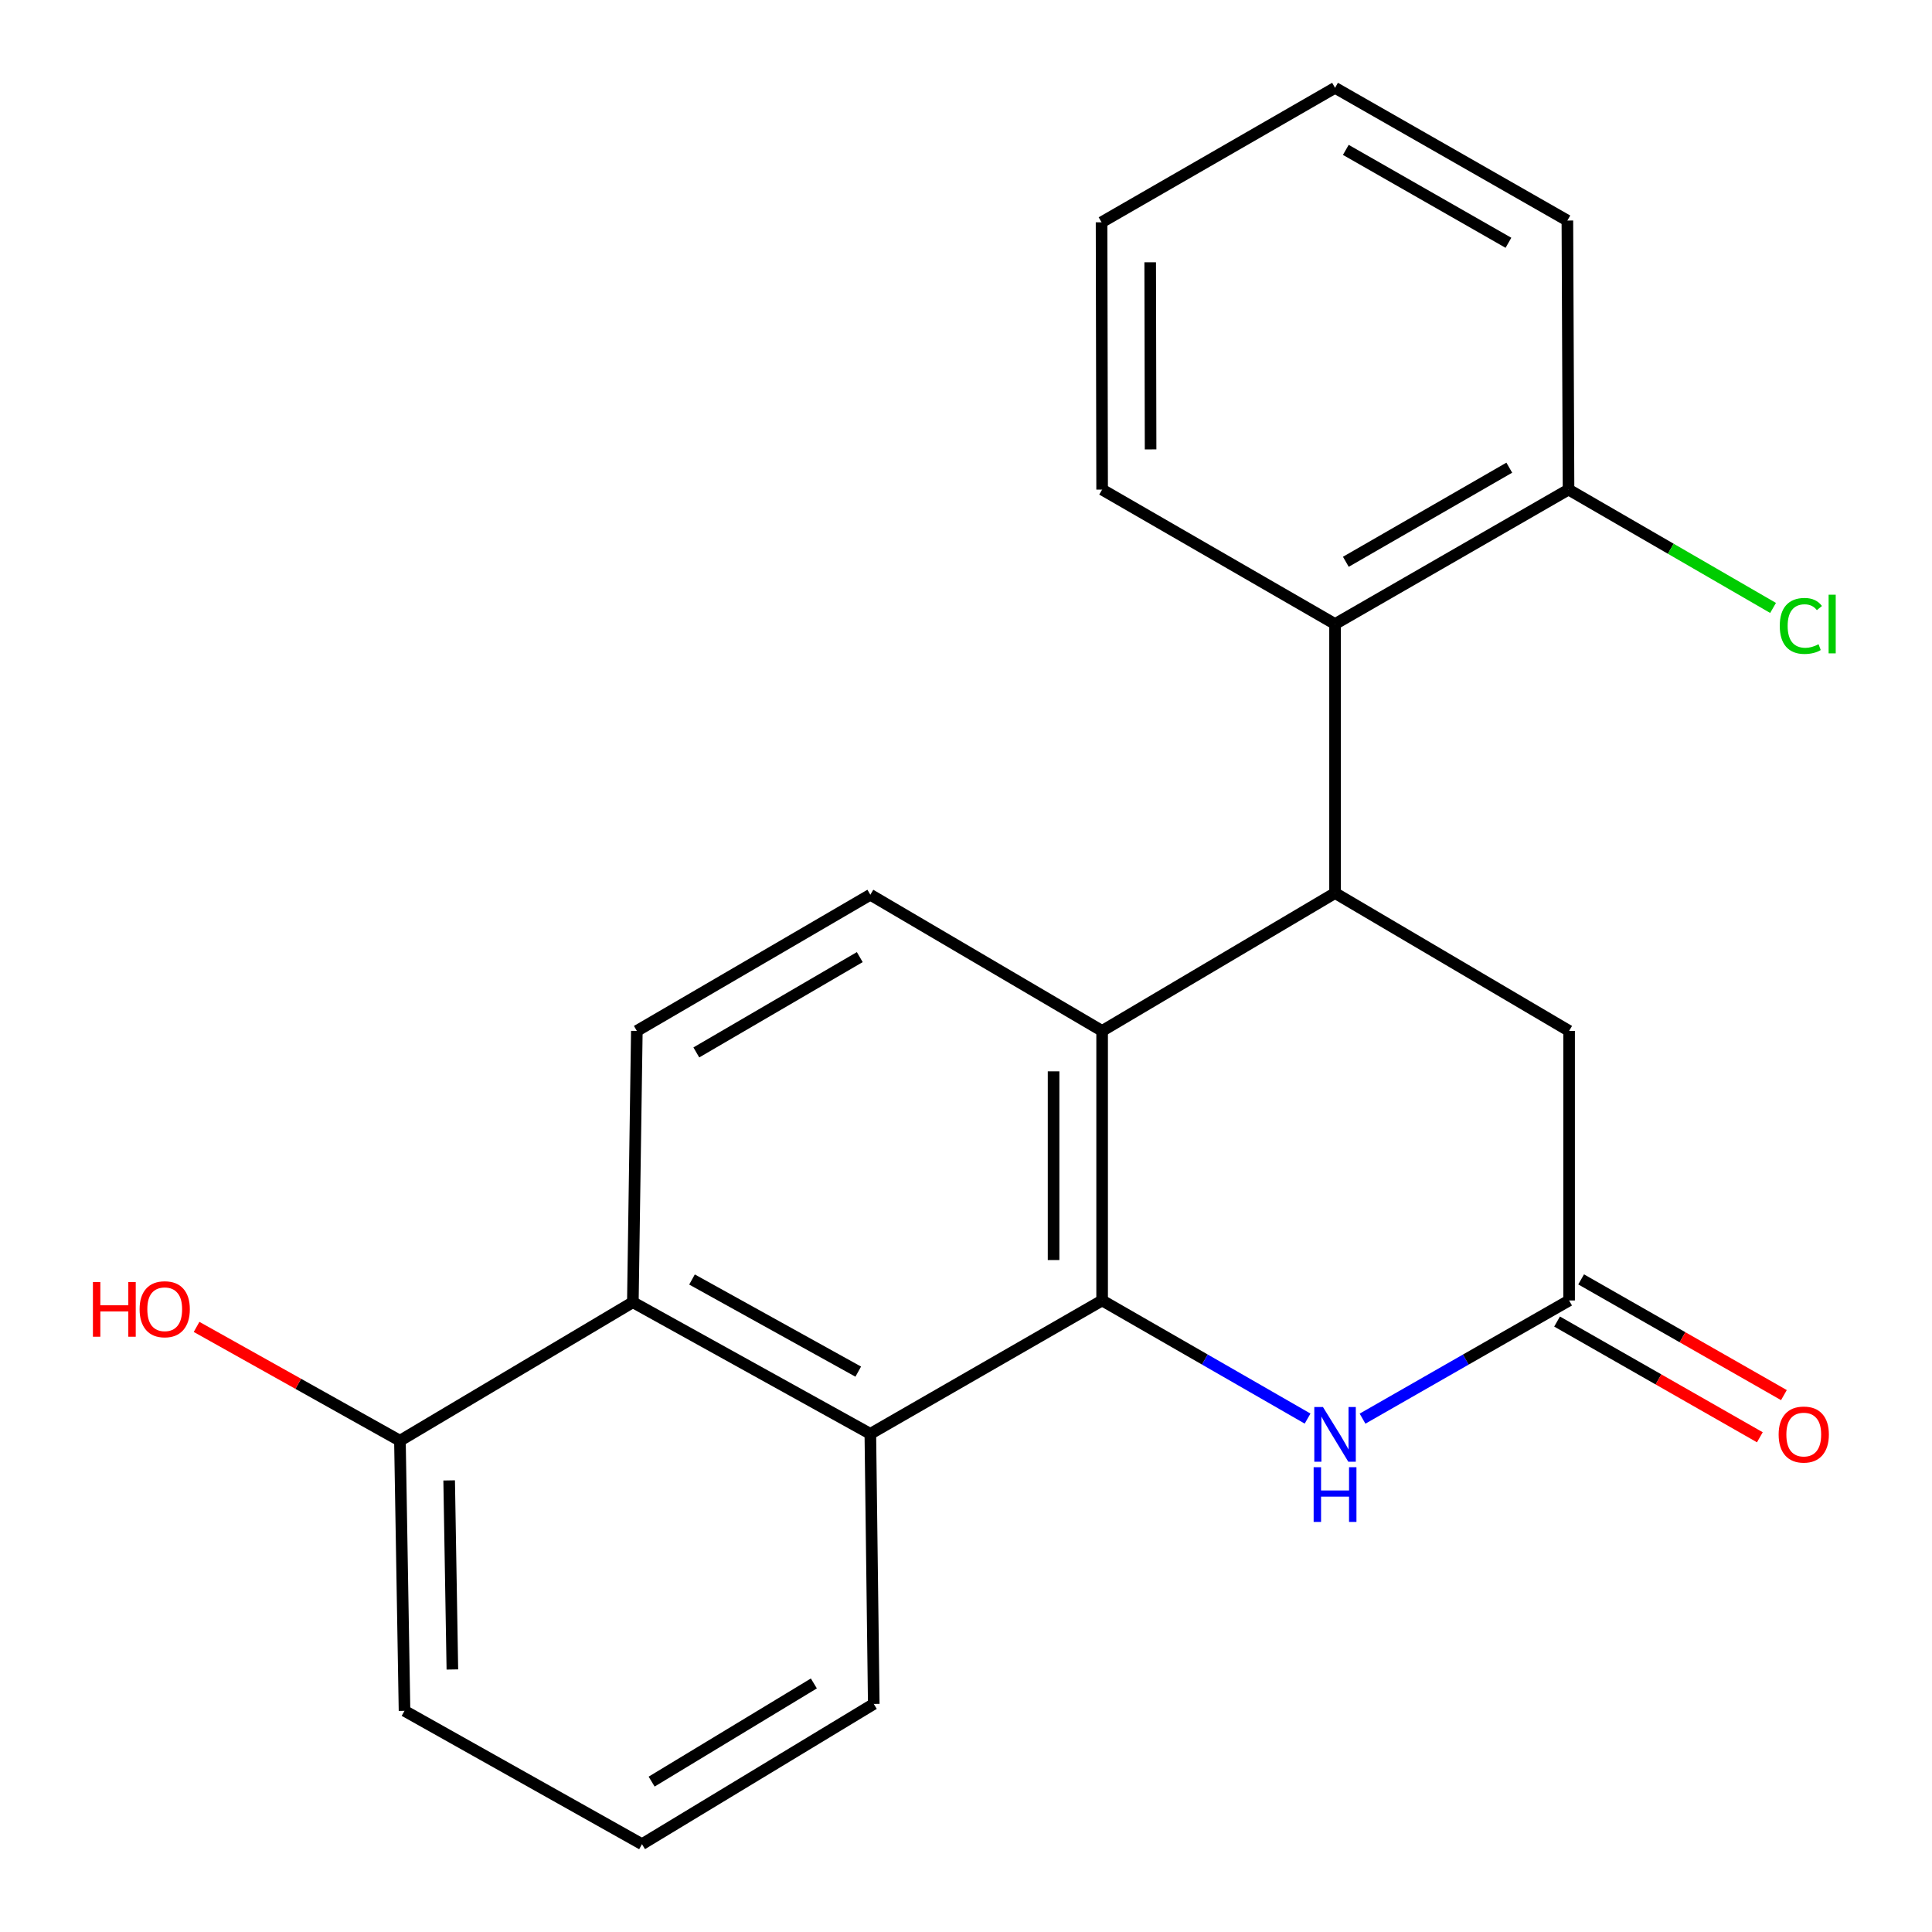 <?xml version='1.0' encoding='iso-8859-1'?>
<svg version='1.1' baseProfile='full'
              xmlns='http://www.w3.org/2000/svg'
                      xmlns:rdkit='http://www.rdkit.org/xml'
                      xmlns:xlink='http://www.w3.org/1999/xlink'
                  xml:space='preserve'
width='1000px' height='1000px' viewBox='0 0 1000 1000'>
<!-- END OF HEADER -->
<rect style='opacity:1.0;fill:#FFFFFF;stroke:none' width='1000' height='1000' x='0' y='0'> </rect>
<path class='bond-0' d='M 570.458,673.121 L 570.458,533.602' style='fill:none;fill-rule:evenodd;stroke:#000000;stroke-width:6px;stroke-linecap:butt;stroke-linejoin:miter;stroke-opacity:1' />
<path class='bond-0' d='M 545.33,652.193 L 545.33,554.53' style='fill:none;fill-rule:evenodd;stroke:#000000;stroke-width:6px;stroke-linecap:butt;stroke-linejoin:miter;stroke-opacity:1' />
<path class='bond-2' d='M 570.458,673.121 L 623.63,703.691' style='fill:none;fill-rule:evenodd;stroke:#000000;stroke-width:6px;stroke-linecap:butt;stroke-linejoin:miter;stroke-opacity:1' />
<path class='bond-2' d='M 623.63,703.691 L 676.802,734.26' style='fill:none;fill-rule:evenodd;stroke:#0000FF;stroke-width:6px;stroke-linecap:butt;stroke-linejoin:miter;stroke-opacity:1' />
<path class='bond-3' d='M 570.458,673.121 L 450.484,742.154' style='fill:none;fill-rule:evenodd;stroke:#000000;stroke-width:6px;stroke-linecap:butt;stroke-linejoin:miter;stroke-opacity:1' />
<path class='bond-1' d='M 570.458,533.602 L 691.019,462.238' style='fill:none;fill-rule:evenodd;stroke:#000000;stroke-width:6px;stroke-linecap:butt;stroke-linejoin:miter;stroke-opacity:1' />
<path class='bond-7' d='M 570.458,533.602 L 450.484,463.117' style='fill:none;fill-rule:evenodd;stroke:#000000;stroke-width:6px;stroke-linecap:butt;stroke-linejoin:miter;stroke-opacity:1' />
<path class='bond-5' d='M 691.019,462.238 L 691.019,322.998' style='fill:none;fill-rule:evenodd;stroke:#000000;stroke-width:6px;stroke-linecap:butt;stroke-linejoin:miter;stroke-opacity:1' />
<path class='bond-23' d='M 691.019,462.238 L 812.166,533.602' style='fill:none;fill-rule:evenodd;stroke:#000000;stroke-width:6px;stroke-linecap:butt;stroke-linejoin:miter;stroke-opacity:1' />
<path class='bond-4' d='M 705.248,734.292 L 758.707,703.707' style='fill:none;fill-rule:evenodd;stroke:#0000FF;stroke-width:6px;stroke-linecap:butt;stroke-linejoin:miter;stroke-opacity:1' />
<path class='bond-4' d='M 758.707,703.707 L 812.166,673.121' style='fill:none;fill-rule:evenodd;stroke:#000000;stroke-width:6px;stroke-linecap:butt;stroke-linejoin:miter;stroke-opacity:1' />
<path class='bond-6' d='M 450.484,742.154 L 327.564,674.028' style='fill:none;fill-rule:evenodd;stroke:#000000;stroke-width:6px;stroke-linecap:butt;stroke-linejoin:miter;stroke-opacity:1' />
<path class='bond-6' d='M 444.227,709.957 L 358.183,662.269' style='fill:none;fill-rule:evenodd;stroke:#000000;stroke-width:6px;stroke-linecap:butt;stroke-linejoin:miter;stroke-opacity:1' />
<path class='bond-15' d='M 450.484,742.154 L 452.257,881.952' style='fill:none;fill-rule:evenodd;stroke:#000000;stroke-width:6px;stroke-linecap:butt;stroke-linejoin:miter;stroke-opacity:1' />
<path class='bond-8' d='M 812.166,673.121 L 812.166,533.602' style='fill:none;fill-rule:evenodd;stroke:#000000;stroke-width:6px;stroke-linecap:butt;stroke-linejoin:miter;stroke-opacity:1' />
<path class='bond-11' d='M 805.938,684.033 L 858.417,713.982' style='fill:none;fill-rule:evenodd;stroke:#000000;stroke-width:6px;stroke-linecap:butt;stroke-linejoin:miter;stroke-opacity:1' />
<path class='bond-11' d='M 858.417,713.982 L 910.896,743.932' style='fill:none;fill-rule:evenodd;stroke:#FF0000;stroke-width:6px;stroke-linecap:butt;stroke-linejoin:miter;stroke-opacity:1' />
<path class='bond-11' d='M 818.393,662.209 L 870.872,692.158' style='fill:none;fill-rule:evenodd;stroke:#000000;stroke-width:6px;stroke-linecap:butt;stroke-linejoin:miter;stroke-opacity:1' />
<path class='bond-11' d='M 870.872,692.158 L 923.351,722.107' style='fill:none;fill-rule:evenodd;stroke:#FF0000;stroke-width:6px;stroke-linecap:butt;stroke-linejoin:miter;stroke-opacity:1' />
<path class='bond-10' d='M 691.019,322.998 L 811.872,253.406' style='fill:none;fill-rule:evenodd;stroke:#000000;stroke-width:6px;stroke-linecap:butt;stroke-linejoin:miter;stroke-opacity:1' />
<path class='bond-10' d='M 696.607,290.783 L 781.205,242.069' style='fill:none;fill-rule:evenodd;stroke:#000000;stroke-width:6px;stroke-linecap:butt;stroke-linejoin:miter;stroke-opacity:1' />
<path class='bond-16' d='M 691.019,322.998 L 570.458,253.406' style='fill:none;fill-rule:evenodd;stroke:#000000;stroke-width:6px;stroke-linecap:butt;stroke-linejoin:miter;stroke-opacity:1' />
<path class='bond-9' d='M 327.564,674.028 L 329.63,533.602' style='fill:none;fill-rule:evenodd;stroke:#000000;stroke-width:6px;stroke-linecap:butt;stroke-linejoin:miter;stroke-opacity:1' />
<path class='bond-12' d='M 327.564,674.028 L 207.003,745.714' style='fill:none;fill-rule:evenodd;stroke:#000000;stroke-width:6px;stroke-linecap:butt;stroke-linejoin:miter;stroke-opacity:1' />
<path class='bond-22' d='M 450.484,463.117 L 329.63,533.602' style='fill:none;fill-rule:evenodd;stroke:#000000;stroke-width:6px;stroke-linecap:butt;stroke-linejoin:miter;stroke-opacity:1' />
<path class='bond-22' d='M 445.015,495.396 L 360.418,544.736' style='fill:none;fill-rule:evenodd;stroke:#000000;stroke-width:6px;stroke-linecap:butt;stroke-linejoin:miter;stroke-opacity:1' />
<path class='bond-13' d='M 811.872,253.406 L 864.802,284.037' style='fill:none;fill-rule:evenodd;stroke:#000000;stroke-width:6px;stroke-linecap:butt;stroke-linejoin:miter;stroke-opacity:1' />
<path class='bond-13' d='M 864.802,284.037 L 917.733,314.668' style='fill:none;fill-rule:evenodd;stroke:#00CC00;stroke-width:6px;stroke-linecap:butt;stroke-linejoin:miter;stroke-opacity:1' />
<path class='bond-19' d='M 811.872,253.406 L 811.272,114.153' style='fill:none;fill-rule:evenodd;stroke:#000000;stroke-width:6px;stroke-linecap:butt;stroke-linejoin:miter;stroke-opacity:1' />
<path class='bond-14' d='M 207.003,745.714 L 154.373,716.258' style='fill:none;fill-rule:evenodd;stroke:#000000;stroke-width:6px;stroke-linecap:butt;stroke-linejoin:miter;stroke-opacity:1' />
<path class='bond-14' d='M 154.373,716.258 L 101.744,686.802' style='fill:none;fill-rule:evenodd;stroke:#FF0000;stroke-width:6px;stroke-linecap:butt;stroke-linejoin:miter;stroke-opacity:1' />
<path class='bond-24' d='M 207.003,745.714 L 209.376,885.512' style='fill:none;fill-rule:evenodd;stroke:#000000;stroke-width:6px;stroke-linecap:butt;stroke-linejoin:miter;stroke-opacity:1' />
<path class='bond-24' d='M 232.484,766.257 L 234.145,864.116' style='fill:none;fill-rule:evenodd;stroke:#000000;stroke-width:6px;stroke-linecap:butt;stroke-linejoin:miter;stroke-opacity:1' />
<path class='bond-17' d='M 452.257,881.952 L 332.296,954.545' style='fill:none;fill-rule:evenodd;stroke:#000000;stroke-width:6px;stroke-linecap:butt;stroke-linejoin:miter;stroke-opacity:1' />
<path class='bond-17' d='M 421.253,871.343 L 337.281,922.158' style='fill:none;fill-rule:evenodd;stroke:#000000;stroke-width:6px;stroke-linecap:butt;stroke-linejoin:miter;stroke-opacity:1' />
<path class='bond-20' d='M 570.458,253.406 L 570.165,115.06' style='fill:none;fill-rule:evenodd;stroke:#000000;stroke-width:6px;stroke-linecap:butt;stroke-linejoin:miter;stroke-opacity:1' />
<path class='bond-20' d='M 595.542,232.601 L 595.337,135.759' style='fill:none;fill-rule:evenodd;stroke:#000000;stroke-width:6px;stroke-linecap:butt;stroke-linejoin:miter;stroke-opacity:1' />
<path class='bond-18' d='M 332.296,954.545 L 209.376,885.512' style='fill:none;fill-rule:evenodd;stroke:#000000;stroke-width:6px;stroke-linecap:butt;stroke-linejoin:miter;stroke-opacity:1' />
<path class='bond-25' d='M 811.272,114.153 L 691.019,45.455' style='fill:none;fill-rule:evenodd;stroke:#000000;stroke-width:6px;stroke-linecap:butt;stroke-linejoin:miter;stroke-opacity:1' />
<path class='bond-25' d='M 780.769,125.667 L 696.592,77.578' style='fill:none;fill-rule:evenodd;stroke:#000000;stroke-width:6px;stroke-linecap:butt;stroke-linejoin:miter;stroke-opacity:1' />
<path class='bond-21' d='M 570.165,115.06 L 691.019,45.455' style='fill:none;fill-rule:evenodd;stroke:#000000;stroke-width:6px;stroke-linecap:butt;stroke-linejoin:miter;stroke-opacity:1' />
<path  class='atom-3' d='M 684.759 728.274
L 694.039 743.274
Q 694.959 744.754, 696.439 747.434
Q 697.919 750.114, 697.999 750.274
L 697.999 728.274
L 701.759 728.274
L 701.759 756.594
L 697.879 756.594
L 687.919 740.194
Q 686.759 738.274, 685.519 736.074
Q 684.319 733.874, 683.959 733.194
L 683.959 756.594
L 680.279 756.594
L 680.279 728.274
L 684.759 728.274
' fill='#0000FF'/>
<path  class='atom-3' d='M 679.939 759.426
L 683.779 759.426
L 683.779 771.466
L 698.259 771.466
L 698.259 759.426
L 702.099 759.426
L 702.099 787.746
L 698.259 787.746
L 698.259 774.666
L 683.779 774.666
L 683.779 787.746
L 679.939 787.746
L 679.939 759.426
' fill='#0000FF'/>
<path  class='atom-12' d='M 920.62 742.514
Q 920.62 735.714, 923.98 731.914
Q 927.34 728.114, 933.62 728.114
Q 939.9 728.114, 943.26 731.914
Q 946.62 735.714, 946.62 742.514
Q 946.62 749.394, 943.22 753.314
Q 939.82 757.194, 933.62 757.194
Q 927.38 757.194, 923.98 753.314
Q 920.62 749.434, 920.62 742.514
M 933.62 753.994
Q 937.94 753.994, 940.26 751.114
Q 942.62 748.194, 942.62 742.514
Q 942.62 736.954, 940.26 734.154
Q 937.94 731.314, 933.62 731.314
Q 929.3 731.314, 926.94 734.114
Q 924.62 736.914, 924.62 742.514
Q 924.62 748.234, 926.94 751.114
Q 929.3 753.994, 933.62 753.994
' fill='#FF0000'/>
<path  class='atom-14' d='M 921.206 323.978
Q 921.206 316.938, 924.486 313.258
Q 927.806 309.538, 934.086 309.538
Q 939.926 309.538, 943.046 313.658
L 940.406 315.818
Q 938.126 312.818, 934.086 312.818
Q 929.806 312.818, 927.526 315.698
Q 925.286 318.538, 925.286 323.978
Q 925.286 329.578, 927.606 332.458
Q 929.966 335.338, 934.526 335.338
Q 937.646 335.338, 941.286 333.458
L 942.406 336.458
Q 940.926 337.418, 938.686 337.978
Q 936.446 338.538, 933.966 338.538
Q 927.806 338.538, 924.486 334.778
Q 921.206 331.018, 921.206 323.978
' fill='#00CC00'/>
<path  class='atom-14' d='M 946.486 307.818
L 950.166 307.818
L 950.166 338.178
L 946.486 338.178
L 946.486 307.818
' fill='#00CC00'/>
<path  class='atom-15' d='M 48.096 663.574
L 51.936 663.574
L 51.936 675.614
L 66.416 675.614
L 66.416 663.574
L 70.256 663.574
L 70.256 691.894
L 66.416 691.894
L 66.416 678.814
L 51.936 678.814
L 51.936 691.894
L 48.096 691.894
L 48.096 663.574
' fill='#FF0000'/>
<path  class='atom-15' d='M 72.256 677.654
Q 72.256 670.854, 75.616 667.054
Q 78.976 663.254, 85.256 663.254
Q 91.536 663.254, 94.896 667.054
Q 98.256 670.854, 98.256 677.654
Q 98.256 684.534, 94.856 688.454
Q 91.456 692.334, 85.256 692.334
Q 79.016 692.334, 75.616 688.454
Q 72.256 684.574, 72.256 677.654
M 85.256 689.134
Q 89.576 689.134, 91.896 686.254
Q 94.256 683.334, 94.256 677.654
Q 94.256 672.094, 91.896 669.294
Q 89.576 666.454, 85.256 666.454
Q 80.936 666.454, 78.576 669.254
Q 76.256 672.054, 76.256 677.654
Q 76.256 683.374, 78.576 686.254
Q 80.936 689.134, 85.256 689.134
' fill='#FF0000'/>
</svg>
